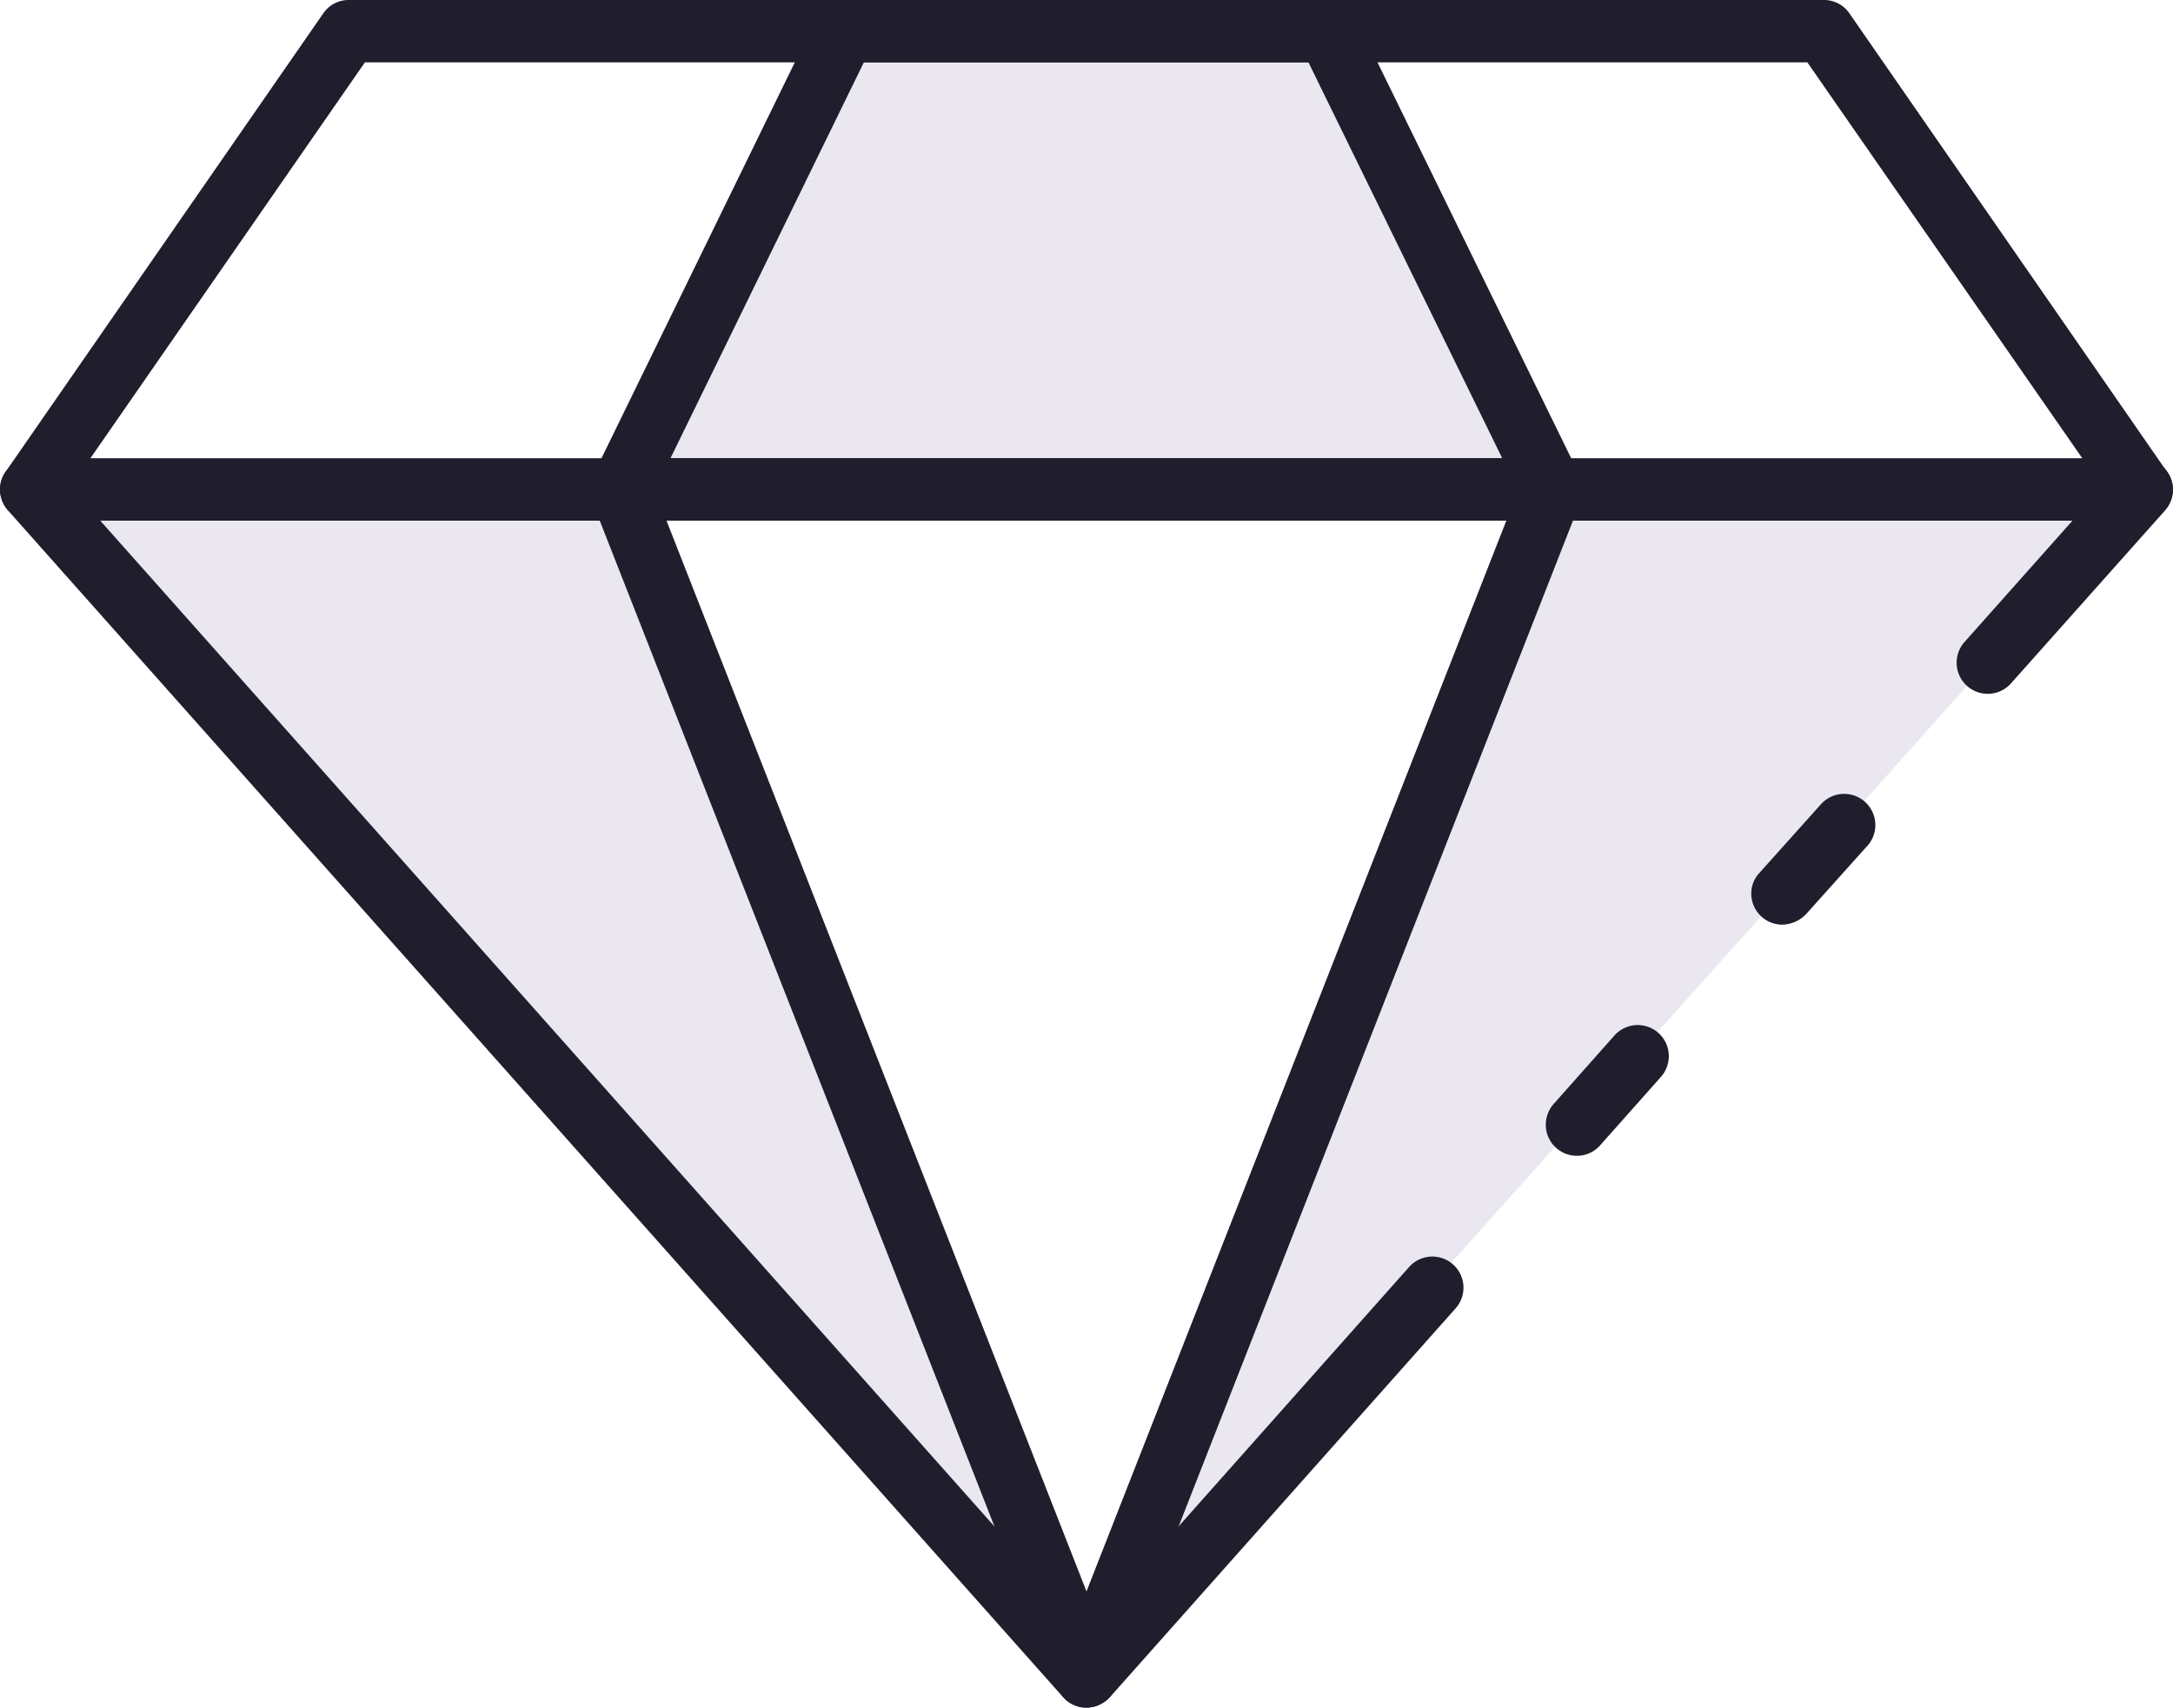 <?xml version="1.0" encoding="utf-8"?><svg xmlns="http://www.w3.org/2000/svg" width="56" height="44.006" viewBox="0 0 56 44.006">
  <g id="diamond.svg" transform="translate(-152 -1306)">
    <g id="group">
      <path id="Vector" d="M16.418.277,5.665.393,0,12.187l23.587-.116L18.742,0Z" transform="translate(168.203 1306.451)" fill="#eae7f1"/>
      <path id="Vector-2" data-name="Vector" d="M0,0,26.015,29.6,14.915,0Z" transform="translate(153.288 1318.637)" fill="#eae7f1"/>
      <path id="Vector-3" data-name="Vector" d="M11.192,0,0,31.218l1.48-3.006L25.876.925V0Z" transform="translate(180.598 1318.522)" fill="#eae7f1"/>
    </g>
    <g id="group-2" data-name="group">
      <path id="Vector-4" data-name="Vector" d="M24.8,13.412H.8a.8.8,0,0,1-.8-.8.7.7,0,0,1,.081-.347L5.85.451A.8.8,0,0,1,6.567,0H19.02a.792.792,0,0,1,.717.451l5.781,11.817a.8.8,0,0,1-.37,1.075A.885.885,0,0,1,24.8,13.412Zm-22.72-1.6H23.518L18.523,1.607H7.065Z" transform="translate(167.197 1306)" fill="#201d2d"/>
      <path id="Vector-5" data-name="Vector" d="M12.8,32.2a.787.787,0,0,1-.74-.509L.055,1.1A.807.807,0,0,1,.506.058.858.858,0,0,1,.8,0h24a.8.8,0,0,1,.8.8.805.805,0,0,1-.058.289l-12,30.605A.8.8,0,0,1,12.8,32.2ZM1.974,1.607,12.8,29.206l10.822-27.6Z" transform="translate(167.2 1317.805)" fill="#201d2d"/>
      <path id="Vector-6" data-name="Vector" d="M55.186,13.412H.8a.8.8,0,0,1-.8-.8.771.771,0,0,1,.139-.451L8.325.347A.791.791,0,0,1,8.984,0H47a.791.791,0,0,1,.659.347l8.186,11.817a.787.787,0,0,1-.208,1.11A.771.771,0,0,1,55.186,13.412Zm-52.862-1.6H53.66L46.573,1.607H9.4Z" transform="translate(152.004 1306)" fill="#201d2d"/>
      <path id="Vector-7" data-name="Vector" d="M.8,3.37a.8.8,0,0,1-.8-.8.772.772,0,0,1,.208-.532L1.781.283A.8.8,0,0,1,3.006,1.324c-.012.012-.012.023-.023.023L1.411,3.1A.878.878,0,0,1,.8,3.37Z" transform="translate(197.132 1326.459)" fill="#201d2d"/>
      <path id="Vector-8" data-name="Vector" d="M28,32.189a.789.789,0,0,1-.6-.266L.2,1.33A.8.8,0,0,1,.27.2.817.817,0,0,1,.8,0H55.2a.8.8,0,0,1,.8.8.817.817,0,0,1-.2.532L51.826,5.793a.8.8,0,1,1-1.2-1.064L53.41,1.6H2.583L28,30.189l8.313-9.354a.8.8,0,1,1,1.2,1.064L28.6,31.923A.831.831,0,0,1,28,32.189Z" transform="translate(152 1317.817)" fill="#201d2d"/>
      <path id="Vector-9" data-name="Vector" d="M.8,3.369a.8.8,0,0,1-.8-.8.817.817,0,0,1,.2-.532L1.769.27a.8.8,0,1,1,1.2,1.064L1.4,3.1A.789.789,0,0,1,.8,3.369Z" transform="translate(191.836 1332.416)" fill="#201d2d"/>
    </g>
  </g>
</svg>
